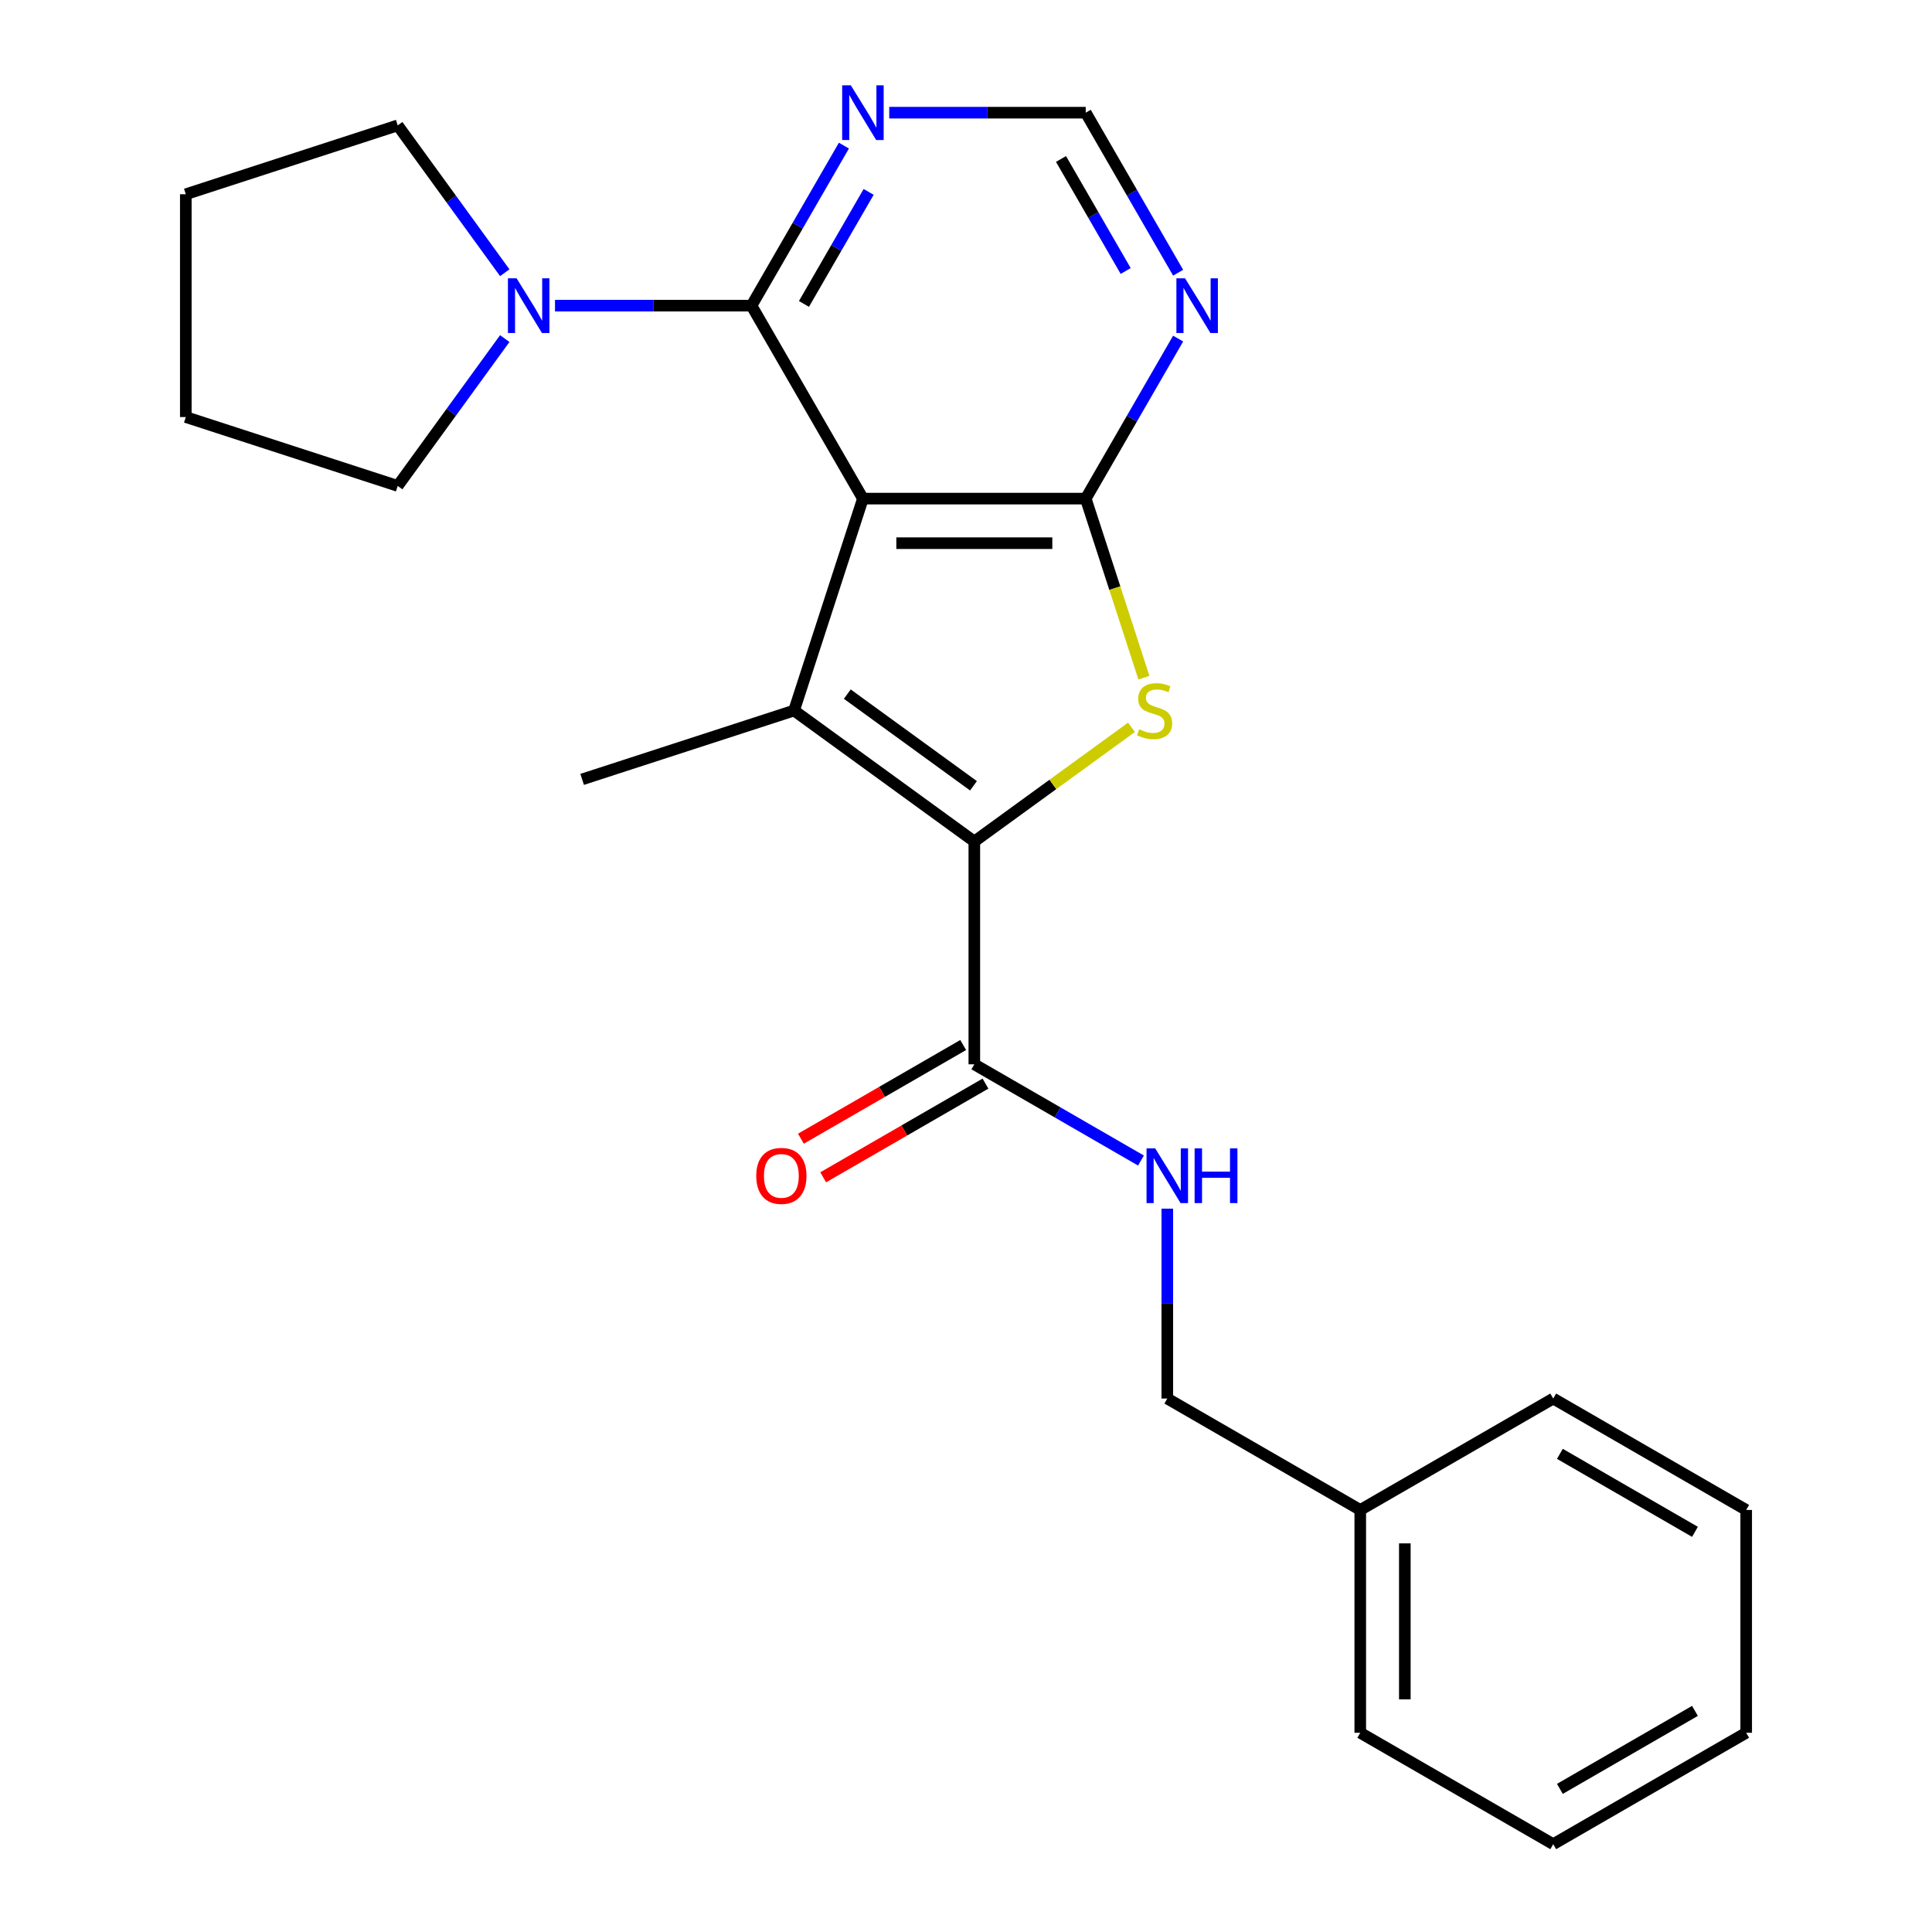 <?xml version='1.0' encoding='iso-8859-1'?>
<svg version='1.1' baseProfile='full'
              xmlns='http://www.w3.org/2000/svg'
                      xmlns:rdkit='http://www.rdkit.org/xml'
                      xmlns:xlink='http://www.w3.org/1999/xlink'
                  xml:space='preserve'
width='1000px' height='1000px' viewBox='0 0 1000 1000'>
<!-- END OF HEADER -->
<rect style='opacity:1.0;fill:#FFFFFF;stroke:none' width='1000' height='1000' x='0' y='0'> </rect>
<path class='bond-0' d='M 446.645,258.083 L 411.006,367.769' style='fill:none;fill-rule:evenodd;stroke:#000000;stroke-width:6px;stroke-linecap:butt;stroke-linejoin:miter;stroke-opacity:1' />
<path class='bond-2' d='M 446.645,258.083 L 561.975,258.083' style='fill:none;fill-rule:evenodd;stroke:#000000;stroke-width:6px;stroke-linecap:butt;stroke-linejoin:miter;stroke-opacity:1' />
<path class='bond-2' d='M 463.944,281.149 L 544.676,281.149' style='fill:none;fill-rule:evenodd;stroke:#000000;stroke-width:6px;stroke-linecap:butt;stroke-linejoin:miter;stroke-opacity:1' />
<path class='bond-4' d='M 446.645,258.083 L 388.979,158.204' style='fill:none;fill-rule:evenodd;stroke:#000000;stroke-width:6px;stroke-linecap:butt;stroke-linejoin:miter;stroke-opacity:1' />
<path class='bond-1' d='M 411.006,367.769 L 504.31,435.558' style='fill:none;fill-rule:evenodd;stroke:#000000;stroke-width:6px;stroke-linecap:butt;stroke-linejoin:miter;stroke-opacity:1' />
<path class='bond-1' d='M 438.559,359.276 L 503.872,406.729' style='fill:none;fill-rule:evenodd;stroke:#000000;stroke-width:6px;stroke-linecap:butt;stroke-linejoin:miter;stroke-opacity:1' />
<path class='bond-12' d='M 411.006,367.769 L 301.32,403.408' style='fill:none;fill-rule:evenodd;stroke:#000000;stroke-width:6px;stroke-linecap:butt;stroke-linejoin:miter;stroke-opacity:1' />
<path class='bond-5' d='M 504.31,435.558 L 504.31,550.889' style='fill:none;fill-rule:evenodd;stroke:#000000;stroke-width:6px;stroke-linecap:butt;stroke-linejoin:miter;stroke-opacity:1' />
<path class='bond-24' d='M 504.31,435.558 L 544.98,406.009' style='fill:none;fill-rule:evenodd;stroke:#000000;stroke-width:6px;stroke-linecap:butt;stroke-linejoin:miter;stroke-opacity:1' />
<path class='bond-24' d='M 544.98,406.009 L 585.651,376.461' style='fill:none;fill-rule:evenodd;stroke:#CCCC00;stroke-width:6px;stroke-linecap:butt;stroke-linejoin:miter;stroke-opacity:1' />
<path class='bond-3' d='M 561.975,258.083 L 577.032,304.424' style='fill:none;fill-rule:evenodd;stroke:#000000;stroke-width:6px;stroke-linecap:butt;stroke-linejoin:miter;stroke-opacity:1' />
<path class='bond-3' d='M 577.032,304.424 L 592.09,350.766' style='fill:none;fill-rule:evenodd;stroke:#CCCC00;stroke-width:6px;stroke-linecap:butt;stroke-linejoin:miter;stroke-opacity:1' />
<path class='bond-7' d='M 561.975,258.083 L 585.888,216.665' style='fill:none;fill-rule:evenodd;stroke:#000000;stroke-width:6px;stroke-linecap:butt;stroke-linejoin:miter;stroke-opacity:1' />
<path class='bond-7' d='M 585.888,216.665 L 609.8,175.247' style='fill:none;fill-rule:evenodd;stroke:#0000FF;stroke-width:6px;stroke-linecap:butt;stroke-linejoin:miter;stroke-opacity:1' />
<path class='bond-6' d='M 388.979,158.204 L 338.126,158.204' style='fill:none;fill-rule:evenodd;stroke:#000000;stroke-width:6px;stroke-linecap:butt;stroke-linejoin:miter;stroke-opacity:1' />
<path class='bond-6' d='M 338.126,158.204 L 287.272,158.204' style='fill:none;fill-rule:evenodd;stroke:#0000FF;stroke-width:6px;stroke-linecap:butt;stroke-linejoin:miter;stroke-opacity:1' />
<path class='bond-8' d='M 388.979,158.204 L 412.892,116.786' style='fill:none;fill-rule:evenodd;stroke:#000000;stroke-width:6px;stroke-linecap:butt;stroke-linejoin:miter;stroke-opacity:1' />
<path class='bond-8' d='M 412.892,116.786 L 436.805,75.368' style='fill:none;fill-rule:evenodd;stroke:#0000FF;stroke-width:6px;stroke-linecap:butt;stroke-linejoin:miter;stroke-opacity:1' />
<path class='bond-8' d='M 416.129,157.312 L 432.868,128.319' style='fill:none;fill-rule:evenodd;stroke:#000000;stroke-width:6px;stroke-linecap:butt;stroke-linejoin:miter;stroke-opacity:1' />
<path class='bond-8' d='M 432.868,128.319 L 449.607,99.326' style='fill:none;fill-rule:evenodd;stroke:#0000FF;stroke-width:6px;stroke-linecap:butt;stroke-linejoin:miter;stroke-opacity:1' />
<path class='bond-9' d='M 504.31,550.889 L 547.438,575.789' style='fill:none;fill-rule:evenodd;stroke:#000000;stroke-width:6px;stroke-linecap:butt;stroke-linejoin:miter;stroke-opacity:1' />
<path class='bond-9' d='M 547.438,575.789 L 590.566,600.689' style='fill:none;fill-rule:evenodd;stroke:#0000FF;stroke-width:6px;stroke-linecap:butt;stroke-linejoin:miter;stroke-opacity:1' />
<path class='bond-11' d='M 498.543,540.901 L 456.545,565.148' style='fill:none;fill-rule:evenodd;stroke:#000000;stroke-width:6px;stroke-linecap:butt;stroke-linejoin:miter;stroke-opacity:1' />
<path class='bond-11' d='M 456.545,565.148 L 414.548,589.396' style='fill:none;fill-rule:evenodd;stroke:#FF0000;stroke-width:6px;stroke-linecap:butt;stroke-linejoin:miter;stroke-opacity:1' />
<path class='bond-11' d='M 510.076,560.877 L 468.079,585.124' style='fill:none;fill-rule:evenodd;stroke:#000000;stroke-width:6px;stroke-linecap:butt;stroke-linejoin:miter;stroke-opacity:1' />
<path class='bond-11' d='M 468.079,585.124 L 426.081,609.372' style='fill:none;fill-rule:evenodd;stroke:#FF0000;stroke-width:6px;stroke-linecap:butt;stroke-linejoin:miter;stroke-opacity:1' />
<path class='bond-15' d='M 261.266,175.247 L 233.563,213.378' style='fill:none;fill-rule:evenodd;stroke:#0000FF;stroke-width:6px;stroke-linecap:butt;stroke-linejoin:miter;stroke-opacity:1' />
<path class='bond-15' d='M 233.563,213.378 L 205.859,251.508' style='fill:none;fill-rule:evenodd;stroke:#000000;stroke-width:6px;stroke-linecap:butt;stroke-linejoin:miter;stroke-opacity:1' />
<path class='bond-16' d='M 261.266,141.161 L 233.563,103.03' style='fill:none;fill-rule:evenodd;stroke:#0000FF;stroke-width:6px;stroke-linecap:butt;stroke-linejoin:miter;stroke-opacity:1' />
<path class='bond-16' d='M 233.563,103.03 L 205.859,64.9' style='fill:none;fill-rule:evenodd;stroke:#000000;stroke-width:6px;stroke-linecap:butt;stroke-linejoin:miter;stroke-opacity:1' />
<path class='bond-25' d='M 609.8,141.161 L 585.888,99.743' style='fill:none;fill-rule:evenodd;stroke:#0000FF;stroke-width:6px;stroke-linecap:butt;stroke-linejoin:miter;stroke-opacity:1' />
<path class='bond-25' d='M 585.888,99.743 L 561.975,58.325' style='fill:none;fill-rule:evenodd;stroke:#000000;stroke-width:6px;stroke-linecap:butt;stroke-linejoin:miter;stroke-opacity:1' />
<path class='bond-25' d='M 582.651,140.268 L 565.912,111.276' style='fill:none;fill-rule:evenodd;stroke:#0000FF;stroke-width:6px;stroke-linecap:butt;stroke-linejoin:miter;stroke-opacity:1' />
<path class='bond-25' d='M 565.912,111.276 L 549.173,82.283' style='fill:none;fill-rule:evenodd;stroke:#000000;stroke-width:6px;stroke-linecap:butt;stroke-linejoin:miter;stroke-opacity:1' />
<path class='bond-10' d='M 460.268,58.325 L 511.122,58.325' style='fill:none;fill-rule:evenodd;stroke:#0000FF;stroke-width:6px;stroke-linecap:butt;stroke-linejoin:miter;stroke-opacity:1' />
<path class='bond-10' d='M 511.122,58.325 L 561.975,58.325' style='fill:none;fill-rule:evenodd;stroke:#000000;stroke-width:6px;stroke-linecap:butt;stroke-linejoin:miter;stroke-opacity:1' />
<path class='bond-13' d='M 604.189,625.597 L 604.189,674.741' style='fill:none;fill-rule:evenodd;stroke:#0000FF;stroke-width:6px;stroke-linecap:butt;stroke-linejoin:miter;stroke-opacity:1' />
<path class='bond-13' d='M 604.189,674.741 L 604.189,723.885' style='fill:none;fill-rule:evenodd;stroke:#000000;stroke-width:6px;stroke-linecap:butt;stroke-linejoin:miter;stroke-opacity:1' />
<path class='bond-14' d='M 604.189,723.885 L 704.068,781.55' style='fill:none;fill-rule:evenodd;stroke:#000000;stroke-width:6px;stroke-linecap:butt;stroke-linejoin:miter;stroke-opacity:1' />
<path class='bond-17' d='M 704.068,781.55 L 704.068,896.88' style='fill:none;fill-rule:evenodd;stroke:#000000;stroke-width:6px;stroke-linecap:butt;stroke-linejoin:miter;stroke-opacity:1' />
<path class='bond-17' d='M 727.134,798.849 L 727.134,879.581' style='fill:none;fill-rule:evenodd;stroke:#000000;stroke-width:6px;stroke-linecap:butt;stroke-linejoin:miter;stroke-opacity:1' />
<path class='bond-18' d='M 704.068,781.55 L 803.947,723.885' style='fill:none;fill-rule:evenodd;stroke:#000000;stroke-width:6px;stroke-linecap:butt;stroke-linejoin:miter;stroke-opacity:1' />
<path class='bond-20' d='M 205.859,251.508 L 96.174,215.869' style='fill:none;fill-rule:evenodd;stroke:#000000;stroke-width:6px;stroke-linecap:butt;stroke-linejoin:miter;stroke-opacity:1' />
<path class='bond-19' d='M 205.859,64.9 L 96.174,100.539' style='fill:none;fill-rule:evenodd;stroke:#000000;stroke-width:6px;stroke-linecap:butt;stroke-linejoin:miter;stroke-opacity:1' />
<path class='bond-21' d='M 704.068,896.88 L 803.947,954.545' style='fill:none;fill-rule:evenodd;stroke:#000000;stroke-width:6px;stroke-linecap:butt;stroke-linejoin:miter;stroke-opacity:1' />
<path class='bond-22' d='M 803.947,723.885 L 903.826,781.55' style='fill:none;fill-rule:evenodd;stroke:#000000;stroke-width:6px;stroke-linecap:butt;stroke-linejoin:miter;stroke-opacity:1' />
<path class='bond-22' d='M 807.396,752.51 L 877.311,792.876' style='fill:none;fill-rule:evenodd;stroke:#000000;stroke-width:6px;stroke-linecap:butt;stroke-linejoin:miter;stroke-opacity:1' />
<path class='bond-26' d='M 96.174,100.539 L 96.174,215.869' style='fill:none;fill-rule:evenodd;stroke:#000000;stroke-width:6px;stroke-linecap:butt;stroke-linejoin:miter;stroke-opacity:1' />
<path class='bond-27' d='M 803.947,954.545 L 903.826,896.88' style='fill:none;fill-rule:evenodd;stroke:#000000;stroke-width:6px;stroke-linecap:butt;stroke-linejoin:miter;stroke-opacity:1' />
<path class='bond-27' d='M 807.396,925.92 L 877.311,885.554' style='fill:none;fill-rule:evenodd;stroke:#000000;stroke-width:6px;stroke-linecap:butt;stroke-linejoin:miter;stroke-opacity:1' />
<path class='bond-23' d='M 903.826,781.55 L 903.826,896.88' style='fill:none;fill-rule:evenodd;stroke:#000000;stroke-width:6px;stroke-linecap:butt;stroke-linejoin:miter;stroke-opacity:1' />
<path  class='atom-4' d='M 589.614 377.489
Q 589.934 377.609, 591.254 378.169
Q 592.574 378.729, 594.014 379.089
Q 595.494 379.409, 596.934 379.409
Q 599.614 379.409, 601.174 378.129
Q 602.734 376.809, 602.734 374.529
Q 602.734 372.969, 601.934 372.009
Q 601.174 371.049, 599.974 370.529
Q 598.774 370.009, 596.774 369.409
Q 594.254 368.649, 592.734 367.929
Q 591.254 367.209, 590.174 365.689
Q 589.134 364.169, 589.134 361.609
Q 589.134 358.049, 591.534 355.849
Q 593.974 353.649, 598.774 353.649
Q 602.054 353.649, 605.774 355.209
L 604.854 358.289
Q 601.454 356.889, 598.894 356.889
Q 596.134 356.889, 594.614 358.049
Q 593.094 359.169, 593.134 361.129
Q 593.134 362.649, 593.894 363.569
Q 594.694 364.489, 595.814 365.009
Q 596.974 365.529, 598.894 366.129
Q 601.454 366.929, 602.974 367.729
Q 604.494 368.529, 605.574 370.169
Q 606.694 371.769, 606.694 374.529
Q 606.694 378.449, 604.054 380.569
Q 601.454 382.649, 597.094 382.649
Q 594.574 382.649, 592.654 382.089
Q 590.774 381.569, 588.534 380.649
L 589.614 377.489
' fill='#CCCC00'/>
<path  class='atom-7' d='M 267.389 144.044
L 276.669 159.044
Q 277.589 160.524, 279.069 163.204
Q 280.549 165.884, 280.629 166.044
L 280.629 144.044
L 284.389 144.044
L 284.389 172.364
L 280.509 172.364
L 270.549 155.964
Q 269.389 154.044, 268.149 151.844
Q 266.949 149.644, 266.589 148.964
L 266.589 172.364
L 262.909 172.364
L 262.909 144.044
L 267.389 144.044
' fill='#0000FF'/>
<path  class='atom-8' d='M 613.38 144.044
L 622.66 159.044
Q 623.58 160.524, 625.06 163.204
Q 626.54 165.884, 626.62 166.044
L 626.62 144.044
L 630.38 144.044
L 630.38 172.364
L 626.5 172.364
L 616.54 155.964
Q 615.38 154.044, 614.14 151.844
Q 612.94 149.644, 612.58 148.964
L 612.58 172.364
L 608.9 172.364
L 608.9 144.044
L 613.38 144.044
' fill='#0000FF'/>
<path  class='atom-9' d='M 440.385 44.165
L 449.665 59.165
Q 450.585 60.645, 452.065 63.325
Q 453.545 66.005, 453.625 66.165
L 453.625 44.165
L 457.385 44.165
L 457.385 72.485
L 453.505 72.485
L 443.545 56.085
Q 442.385 54.165, 441.145 51.965
Q 439.945 49.765, 439.585 49.085
L 439.585 72.485
L 435.905 72.485
L 435.905 44.165
L 440.385 44.165
' fill='#0000FF'/>
<path  class='atom-10' d='M 597.929 594.394
L 607.209 609.394
Q 608.129 610.874, 609.609 613.554
Q 611.089 616.234, 611.169 616.394
L 611.169 594.394
L 614.929 594.394
L 614.929 622.714
L 611.049 622.714
L 601.089 606.314
Q 599.929 604.394, 598.689 602.194
Q 597.489 599.994, 597.129 599.314
L 597.129 622.714
L 593.449 622.714
L 593.449 594.394
L 597.929 594.394
' fill='#0000FF'/>
<path  class='atom-10' d='M 618.329 594.394
L 622.169 594.394
L 622.169 606.434
L 636.649 606.434
L 636.649 594.394
L 640.489 594.394
L 640.489 622.714
L 636.649 622.714
L 636.649 609.634
L 622.169 609.634
L 622.169 622.714
L 618.329 622.714
L 618.329 594.394
' fill='#0000FF'/>
<path  class='atom-12' d='M 391.431 608.634
Q 391.431 601.834, 394.791 598.034
Q 398.151 594.234, 404.431 594.234
Q 410.711 594.234, 414.071 598.034
Q 417.431 601.834, 417.431 608.634
Q 417.431 615.514, 414.031 619.434
Q 410.631 623.314, 404.431 623.314
Q 398.191 623.314, 394.791 619.434
Q 391.431 615.554, 391.431 608.634
M 404.431 620.114
Q 408.751 620.114, 411.071 617.234
Q 413.431 614.314, 413.431 608.634
Q 413.431 603.074, 411.071 600.274
Q 408.751 597.434, 404.431 597.434
Q 400.111 597.434, 397.751 600.234
Q 395.431 603.034, 395.431 608.634
Q 395.431 614.354, 397.751 617.234
Q 400.111 620.114, 404.431 620.114
' fill='#FF0000'/>
</svg>
